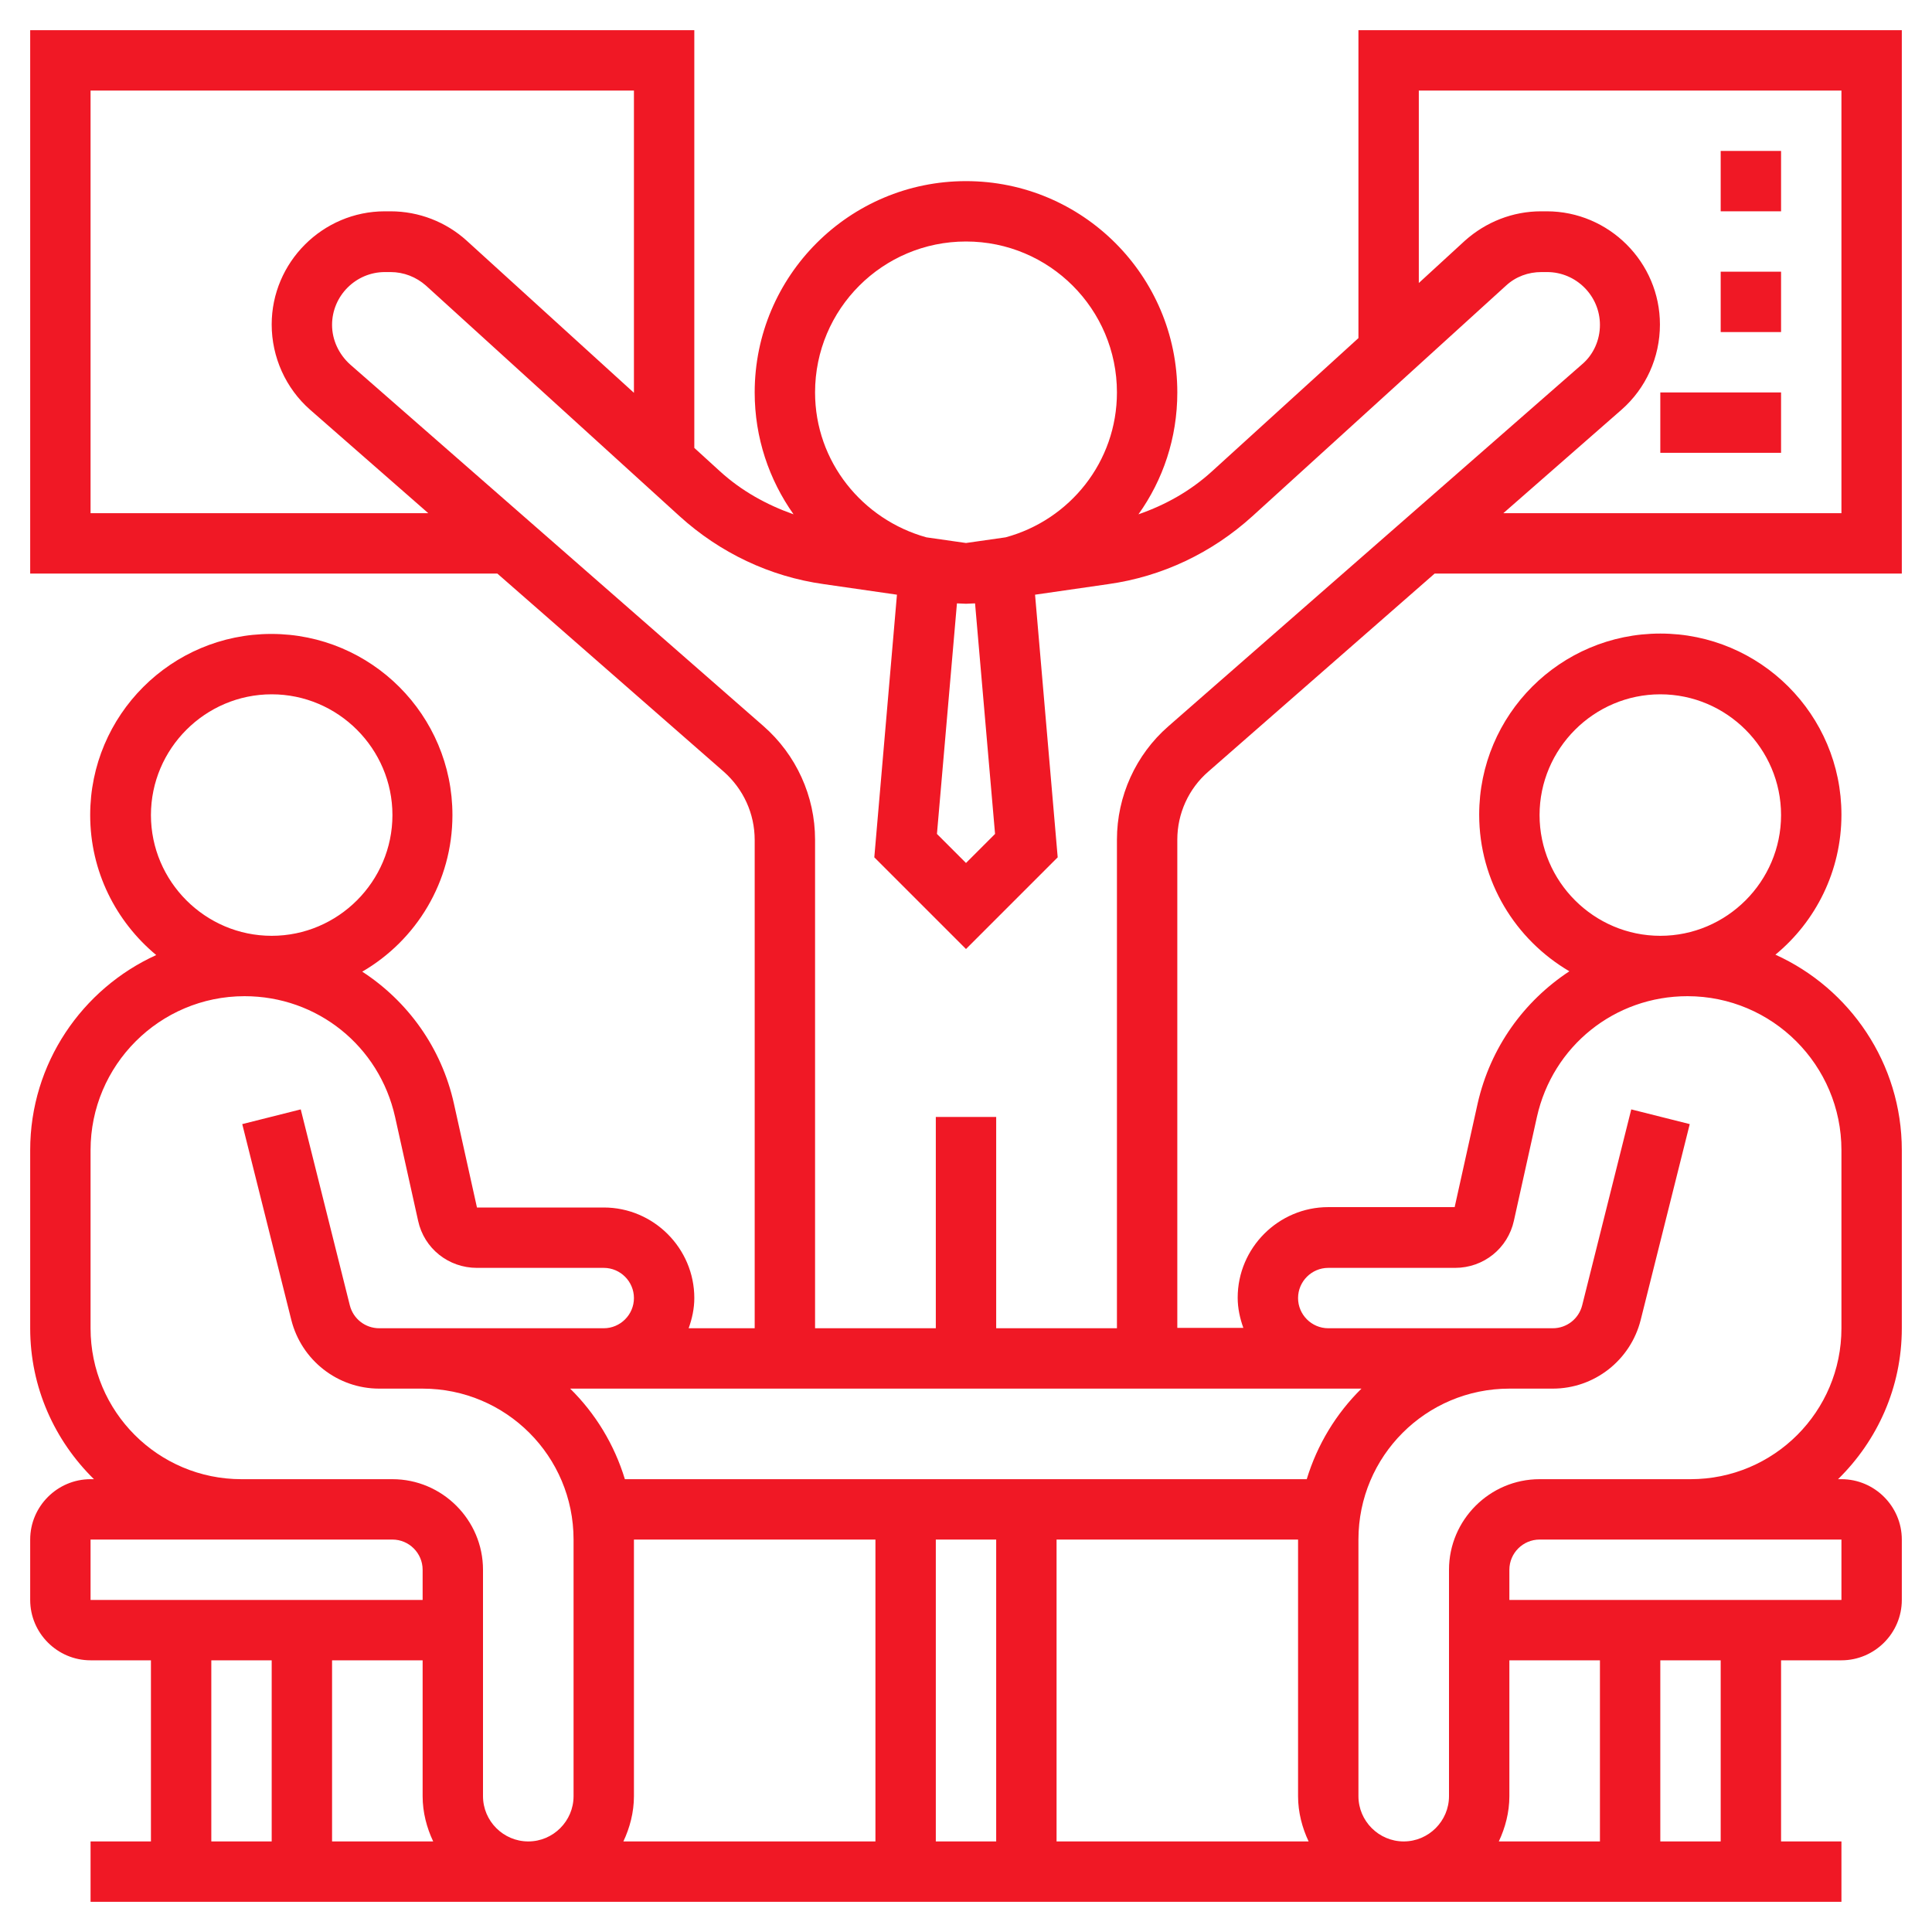 <?xml version="1.0" encoding="utf-8"?>
<!-- Generator: Adobe Adobe Illustrator 24.2.0, SVG Export Plug-In . SVG Version: 6.00 Build 0)  -->
<svg version="1.1" id="Layer_5" xmlns="http://www.w3.org/2000/svg" xmlns:xlink="http://www.w3.org/1999/xlink" x="0px" y="0px"
	 viewBox="0 0 512 512" style="enable-background:new 0 0 512 512;" xml:space="preserve">
<style type="text/css">
	.st0{fill:#f01825;}
</style>
<path class="st0" d="M320.2,204.5l60-52.5H504V8H360v81.6l-38.8,35.3c-5.7,5.2-12.3,8.9-19.5,11.4c6.5-9.1,10.3-20.2,10.3-32.3
	c0-30.9-25.1-56-56-56s-56,25.1-56,56c0,12,3.8,23.1,10.3,32.3c-7.1-2.5-13.8-6.2-19.5-11.4l-6.8-6.2V8H8v144h123.8l60,52.5
	c5.2,4.6,8.2,11.1,8.2,18.1V352h-17.5c0.9-2.5,1.5-5.2,1.5-8c0-13.2-10.8-24-24-24h-33.6l-6.1-27.5c-3.3-14.9-12.3-27.2-24.3-35
	c14.3-8.3,23.9-23.8,23.9-41.5c0-26.5-21.5-48-48-48s-48,21.5-48,48c0,14.9,6.8,28.2,17.5,37.1C21.8,262,8,281.8,8,304.8V352
	c0,15.7,6.5,29.8,16.9,40H24c-8.8,0-16,7.2-16,16v16c0,8.8,7.2,16,16,16h16v48H24v16h464v-16h-16v-48h16c8.8,0,16-7.2,16-16v-16
	c0-8.8-7.2-16-16-16h-0.9c10.4-10.2,16.9-24.3,16.9-40v-47.2c0-23-13.8-42.9-33.5-51.8c10.7-8.8,17.5-22.2,17.5-37.1
	c0-26.5-21.5-48-48-48s-48,21.5-48,48c0,17.7,9.6,33.1,23.9,41.5c-12,7.9-20.9,20.1-24.3,35l-6.1,27.5H352c-13.2,0-24,10.8-24,24
	c0,2.8,0.6,5.5,1.5,8H312V222.5C312,215.6,315,209,320.2,204.5L320.2,204.5z M376,24h112v112h-89.6l31.3-27.4
	c6.5-5.7,10.2-13.9,10.2-22.6c0-16.5-13.5-30-30-30h-1.5c-7.5,0-14.6,2.8-20.2,7.8L376,75V24z M263.7,221l-7.7,7.7l-7.7-7.7
	l5.3-61.1c0.8,0,1.6,0.1,2.4,0.1s1.6-0.1,2.4-0.1L263.7,221z M256,64c22.1,0,40,17.9,40,40c0,18.4-12.5,33.8-29.5,38.4l-10.5,1.5
	l-10.5-1.5c-16.9-4.7-29.5-20-29.5-38.4C216,81.9,233.9,64,256,64z M24,136V24h144v80.1l-44.3-40.3c-5.5-5-12.7-7.8-20.2-7.8H102
	c-16.5,0-30,13.5-30,30c0,8.6,3.7,16.9,10.2,22.6l31.3,27.4H24z M352,368h8.8c-6.7,6.6-11.7,14.8-14.5,24H165.6
	c-2.8-9.2-7.8-17.4-14.5-24h8.8H352z M168,476v-68h64v80h-66.8C166.9,484.4,168,480.3,168,476z M248,408h16v80h-16V408z M280,408h64
	v68c0,4.3,1.1,8.4,2.8,12H280V408z M72,184c17.6,0,32,14.4,32,32s-14.4,32-32,32s-32-14.4-32-32S54.4,184,72,184z M24,352v-47.2
	c0-22.5,18.3-40.8,40.8-40.8c19.3,0,35.7,13.2,39.9,32l6.1,27.5c1.6,7.4,8.1,12.5,15.6,12.5H160c4.4,0,8,3.6,8,8s-3.6,8-8,8h-24
	h-35.5c-3.7,0-6.9-2.5-7.8-6.1l-13-51.9l-15.5,3.9l13,51.9c2.7,10.7,12.3,18.2,23.3,18.2H112c22.1,0,40,17.9,40,40v68
	c0,6.6-5.4,12-12,12s-12-5.4-12-12v-36v-16v-8c0-13.2-10.8-24-24-24H64C41.9,392,24,374.1,24,352z M112,440v36c0,4.3,1.1,8.4,2.8,12
	H88v-48H112z M24,408h40h40c4.4,0,8,3.6,8,8v8H24V408z M56,440h16v48H56V440z M400,440h24v48h-26.8c1.7-3.6,2.8-7.7,2.8-12V440z
	 M456,488h-16v-48h16V488z M488,408v16h-88v-8c0-4.4,3.6-8,8-8h40H488z M440,184c17.6,0,32,14.4,32,32s-14.4,32-32,32
	s-32-14.4-32-32S422.4,184,440,184z M344,344c0-4.4,3.6-8,8-8h33.6c7.6,0,14-5.2,15.6-12.5l6.1-27.5c4.2-18.8,20.6-32,39.9-32
	c22.5,0,40.8,18.3,40.8,40.8V352c0,22.1-17.9,40-40,40h-40c-13.2,0-24,10.8-24,24v8v16v36c0,6.6-5.4,12-12,12s-12-5.4-12-12v-68
	c0-22.1,17.9-40,40-40h11.5c11,0,20.6-7.5,23.3-18.2l13-51.9l-15.5-3.9l-13,51.9c-0.9,3.6-4.1,6.1-7.8,6.1H368h-16
	C347.6,352,344,348.4,344,344L344,344z M264,352v-56h-16v56h-32V222.5c0-11.5-5-22.5-13.7-30.1L92.8,96.6c-3-2.7-4.8-6.5-4.8-10.5
	c0-7.7,6.3-14,14-14h1.5c3.5,0,6.8,1.3,9.4,3.6l67.2,61.1c10.7,9.7,23.9,16,38.2,18l19.4,2.8l-6,69.6l24.3,24.3l24.3-24.3l-6-69.6
	l19.4-2.8c14.3-2,27.5-8.3,38.2-18l67.2-61.1c2.6-2.4,5.9-3.6,9.4-3.6h1.5c7.7,0,14,6.3,14,14c0,4-1.7,7.9-4.8,10.5l-109.6,95.9
	C301,200,296,211,296,222.5V352H264z"/>
<path class="st0" d="M440,104h32v16h-32V104z"/>
<path class="st0" d="M456,72h16v16h-16V72z"/>
<path class="st0" d="M456,40h16v16h-16V40z"/>
</svg>

